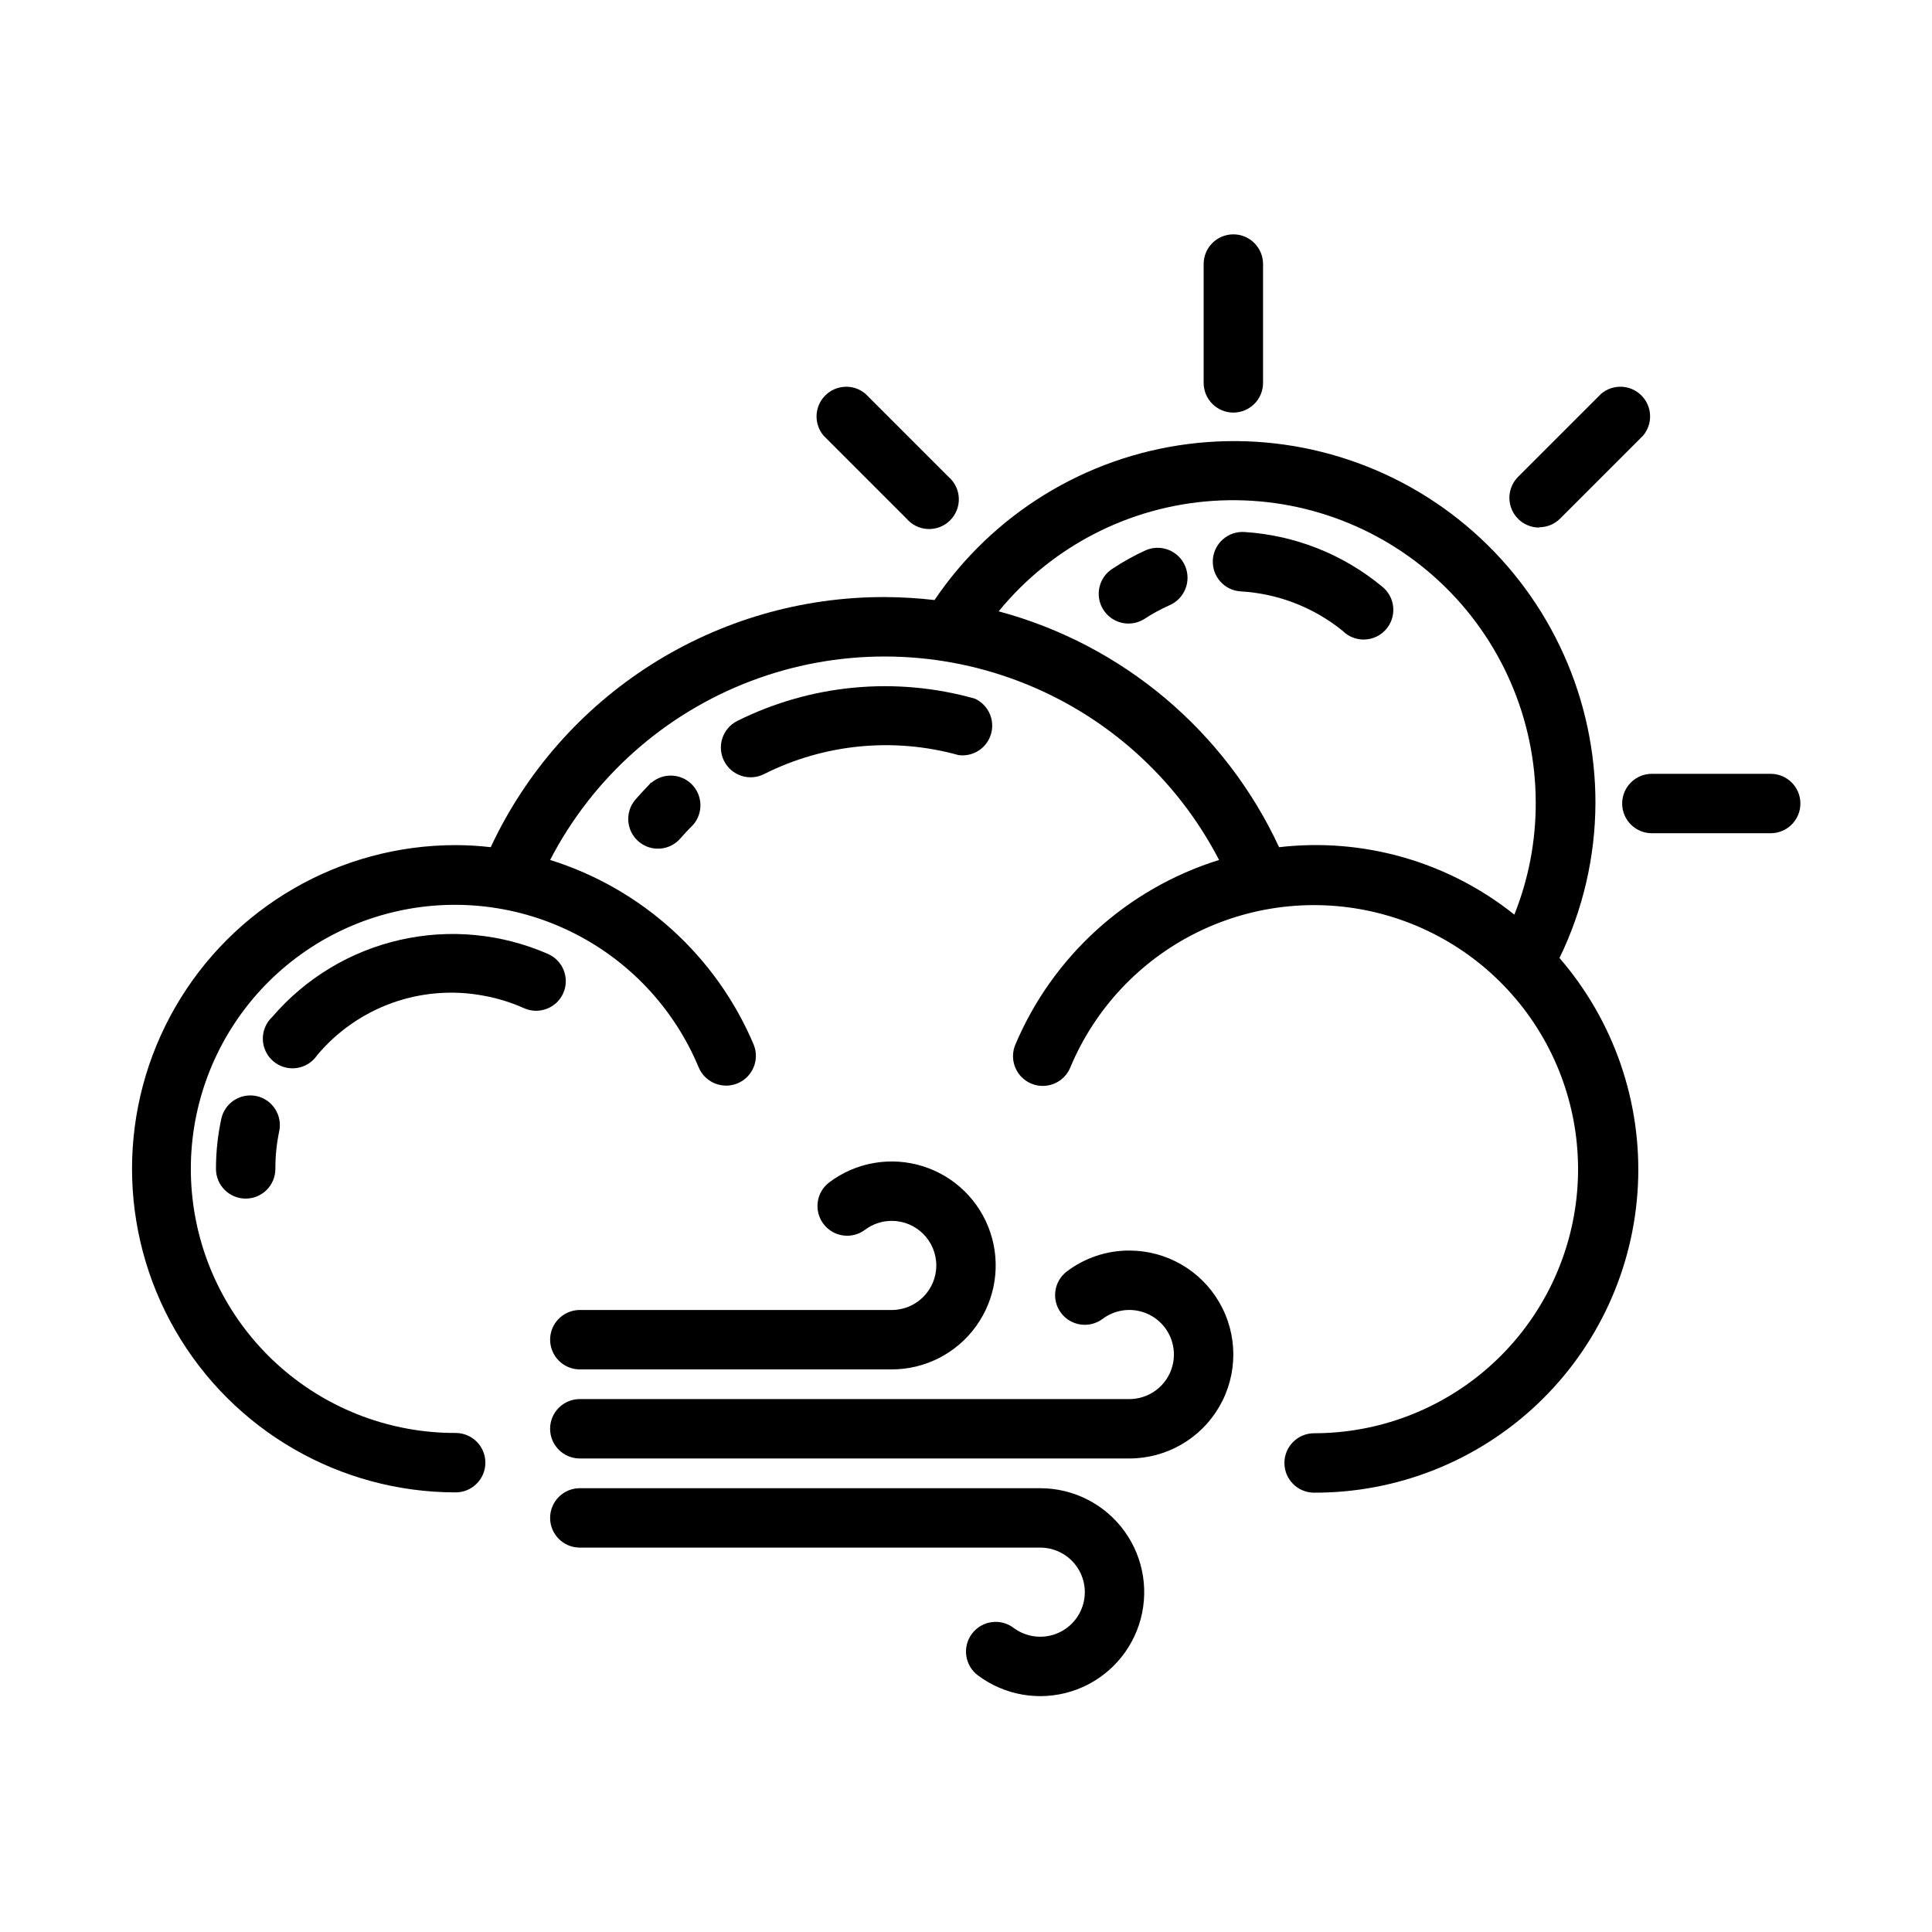 <?xml version="1.0" encoding="UTF-8"?>
<!-- The Best Svg Icon site in the world: iconSvg.co, Visit us! https://iconsvg.co -->
<svg fill="#000000" width="800px" height="800px" version="1.1" viewBox="144 144 512 512" xmlns="http://www.w3.org/2000/svg">
 <g>
  <path d="m398.03 344.11c3.863 0.52 7.523-1.867 8.605-5.613 1.086-3.742-0.734-7.715-4.277-9.344-20.996-5.934-43.449-3.828-62.977 5.906-3.891 1.957-5.457 6.695-3.5 10.586 1.953 3.894 6.695 5.461 10.586 3.504 15.965-8.031 34.348-9.828 51.562-5.039z"/>
  <path d="m316.55 351.35-0.629 0.707c-1.207 1.258-2.387 2.547-3.543 3.856v0.004c-2.824 3.305-2.438 8.273 0.867 11.102 3.305 2.824 8.273 2.438 11.098-0.867 0.945-1.102 1.891-2.125 3.387-3.621 2.672-3.121 2.492-7.777-0.414-10.688-2.906-2.906-7.562-3.086-10.688-0.41z"/>
  <path d="m293.25 407.24c1.773-3.957 0.016-8.605-3.938-10.391-12.359-5.438-26.137-6.762-39.305-3.769-13.168 2.992-25.027 10.133-33.824 20.379-1.652 1.523-2.574 3.684-2.531 5.934s1.047 4.375 2.758 5.836c1.711 1.461 3.965 2.121 6.191 1.812 2.231-0.309 4.219-1.559 5.469-3.43 5.289-6.297 12.16-11.074 19.91-13.844 7.746-2.766 16.09-3.422 24.172-1.898 3.691 0.664 7.285 1.773 10.707 3.305 3.957 1.773 8.602 0.016 10.391-3.934z"/>
  <path d="m212.02 434.48c-4.238-0.926-8.43 1.75-9.367 5.984-0.945 4.371-1.422 8.832-1.418 13.305 0 4.348 3.523 7.871 7.871 7.871 4.348 0 7.871-3.523 7.871-7.871-0.016-3.359 0.328-6.711 1.023-10 0.879-4.211-1.785-8.348-5.981-9.289z"/>
  <path d="m566.81 356.94c0.066-27.551-11.73-53.801-32.379-72.043-20.648-18.238-48.152-26.707-75.488-23.238-27.332 3.469-51.848 18.539-67.289 41.359-4.387-0.512-8.805-0.773-13.223-0.789-21.906-0.047-43.371 6.164-61.863 17.91-18.496 11.742-33.246 28.527-42.52 48.375-3.086-0.359-6.188-0.543-9.289-0.551-30.641 0-58.957 16.344-74.277 42.883-15.32 26.535-15.32 59.227 0 85.766 15.32 26.535 43.637 42.883 74.277 42.883 4.348 0 7.871-3.527 7.871-7.875 0-4.348-3.523-7.871-7.871-7.871-16.98 0.051-33.402-6.078-46.199-17.238-12.797-11.16-21.102-26.594-23.363-43.422-2.262-16.832 1.672-33.91 11.07-48.055 9.398-14.141 23.621-24.387 40.012-28.82 16.391-4.434 33.836-2.758 49.082 4.719 15.25 7.473 27.258 20.238 33.789 35.914 1.676 4.019 6.293 5.922 10.312 4.25 4.023-1.676 5.926-6.293 4.254-10.312-9.922-23.426-29.641-41.301-53.926-48.887 11.273-21.77 30.164-38.629 53.074-47.367 22.906-8.734 48.227-8.734 71.133 0 22.906 8.738 41.801 25.598 53.07 47.367-24.328 7.582-44.082 25.492-54 48.965-1.676 4.023 0.23 8.637 4.25 10.312 4.023 1.672 8.641-0.23 10.312-4.25 6.527-15.664 18.523-28.418 33.754-35.898 15.23-7.477 32.66-9.168 49.043-4.754 16.383 4.414 30.605 14.629 40.023 28.742 9.414 14.117 13.379 31.172 11.156 47.996-2.223 16.82-10.48 32.262-23.234 43.449-12.758 11.188-29.145 17.359-46.113 17.367-4.348 0-7.871 3.527-7.871 7.875 0 4.348 3.523 7.871 7.871 7.871 22.035 0.066 43.246-8.359 59.227-23.531 15.98-15.168 25.5-35.914 26.582-57.922 1.078-22.008-6.367-43.582-20.785-60.242 6.207-12.758 9.465-26.75 9.527-40.938zm-83.84 11.574c-14.293-30.812-41.508-53.699-74.312-62.504 14.047-17.188 34.59-27.785 56.734-29.273 22.148-1.488 43.922 6.269 60.141 21.422s25.434 36.348 25.453 58.547c0.031 10.164-1.891 20.238-5.668 29.676-17.57-14.031-40.012-20.465-62.348-17.867z"/>
  <path d="m510.21 299.39c-10.324-8.527-23.082-13.57-36.449-14.406-2.086-0.129-4.141 0.578-5.707 1.969-1.566 1.387-2.516 3.34-2.637 5.43-0.129 2.09 0.578 4.144 1.969 5.711 1.387 1.566 3.344 2.512 5.434 2.633 9.836 0.57 19.25 4.207 26.922 10.395l0.707 0.629c3.266 2.621 8.012 2.227 10.801-0.898 2.789-3.125 2.641-7.883-0.332-10.832z"/>
  <path d="m447.7 289.79c-3.066 1.391-6.012 3.023-8.816 4.883-3.695 2.305-4.824 7.168-2.519 10.863 2.305 3.695 7.168 4.824 10.863 2.519 2.106-1.383 4.316-2.594 6.613-3.621 4.043-1.695 5.945-6.348 4.25-10.391-1.695-4.047-6.348-5.949-10.391-4.254z"/>
  <path d="m470.85 253.34c2.086 0 4.09-0.832 5.566-2.309 1.477-1.473 2.305-3.477 2.305-5.566v-31.488 0.004c0-4.348-3.523-7.875-7.871-7.875s-7.871 3.527-7.871 7.875v31.488-0.004c0 2.09 0.828 4.094 2.305 5.566 1.477 1.477 3.477 2.309 5.566 2.309z"/>
  <path d="m551.85 283.73c2.09 0.012 4.102-0.812 5.586-2.285l21.965-21.965v0.004c2.676-3.125 2.496-7.781-0.414-10.688-2.906-2.91-7.562-3.09-10.688-0.414l-21.965 21.965h0.004c-2.269 2.25-2.953 5.652-1.727 8.605 1.227 2.953 4.117 4.871 7.316 4.856z"/>
  <path d="m613.25 349.07h-31.488c-4.348 0-7.871 3.523-7.871 7.871s3.523 7.875 7.871 7.875h31.488c4.348 0 7.875-3.527 7.875-7.875s-3.527-7.871-7.875-7.871z"/>
  <path d="m384.25 281.45c1.426 1.668 3.484 2.66 5.676 2.746 2.191 0.086 4.32-0.75 5.871-2.301s2.383-3.676 2.301-5.867c-0.086-2.195-1.082-4.25-2.746-5.676l-21.965-21.965c-3.121-2.676-7.777-2.496-10.688 0.414-2.906 2.906-3.086 7.562-0.41 10.688z"/>
  <path d="m380.32 491.16h-82.656c-4.348 0-7.875 3.523-7.875 7.871s3.527 7.875 7.875 7.875h82.656c8.855 0 17.172-4.258 22.348-11.445 5.18-7.184 6.59-16.418 3.789-24.82-2.801-8.402-9.469-14.945-17.922-17.586-8.457-2.641-17.664-1.059-24.746 4.258-3.481 2.606-4.184 7.539-1.578 11.02 2.609 3.477 7.543 4.184 11.023 1.574 2.039-1.539 4.527-2.367 7.086-2.363 6.519 0 11.805 5.289 11.805 11.809 0 6.523-5.285 11.809-11.805 11.809z"/>
  <path d="m419.68 538.39h-122.02c-4.348 0-7.875 3.523-7.875 7.871 0 4.348 3.527 7.871 7.875 7.871h122.02c3.793 0 7.359 1.824 9.578 4.902 2.219 3.082 2.824 7.039 1.621 10.641-1.199 3.602-4.055 6.402-7.68 7.535-3.621 1.133-7.57 0.453-10.605-1.824-3.477-2.609-8.414-1.902-11.02 1.574-2.609 3.481-1.906 8.414 1.574 11.023 7.086 5.312 16.293 6.894 24.746 4.254s15.121-9.184 17.922-17.586c2.801-8.402 1.391-17.637-3.785-24.82-5.18-7.188-13.496-11.441-22.352-11.441z"/>
  <path d="m443.29 475.41c-5.961-0.02-11.77 1.918-16.531 5.508-3.477 2.609-4.18 7.543-1.574 11.023 2.609 3.477 7.543 4.18 11.023 1.574 3.035-2.277 6.981-2.957 10.605-1.824 3.621 1.129 6.481 3.934 7.68 7.535 1.199 3.602 0.598 7.559-1.621 10.637-2.219 3.082-5.785 4.906-9.582 4.906h-145.63c-4.348 0-7.875 3.523-7.875 7.871 0 4.348 3.527 7.871 7.875 7.871h145.63c9.844 0 18.941-5.25 23.863-13.773 4.922-8.527 4.922-19.027 0-27.555-4.922-8.523-14.02-13.773-23.863-13.773z"/>
 </g>
</svg>